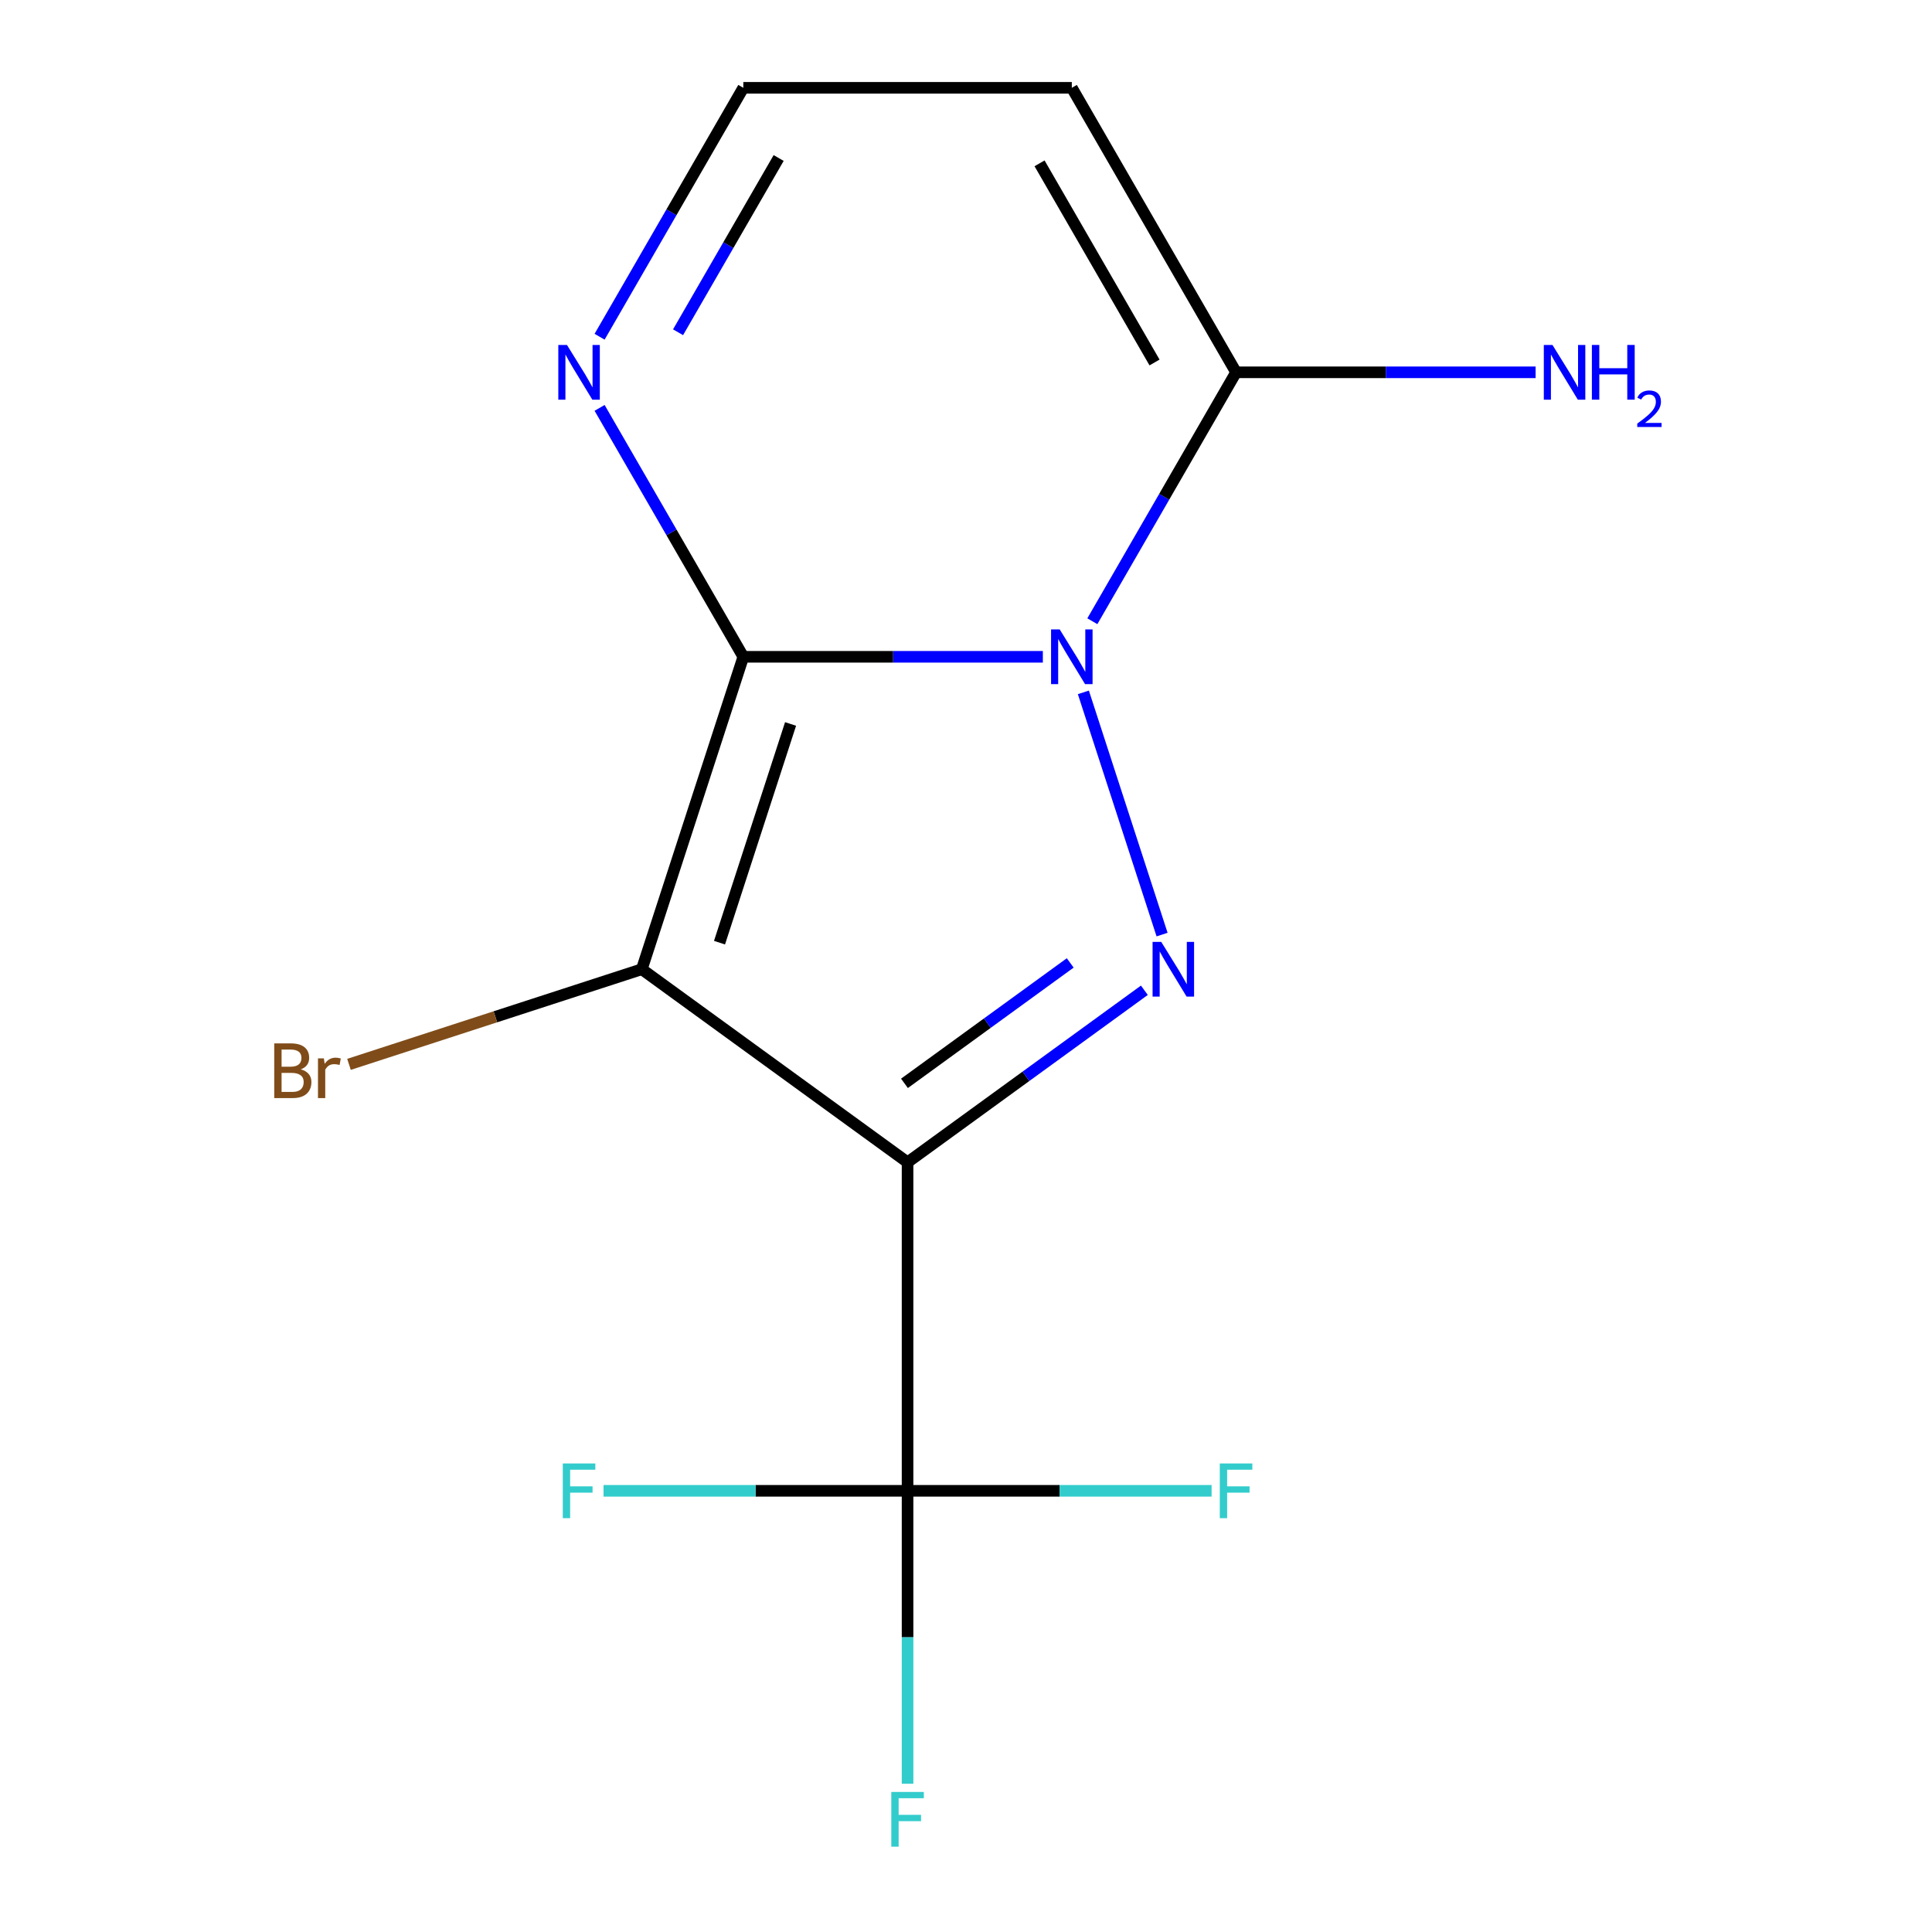 <?xml version='1.0' encoding='iso-8859-1'?>
<svg version='1.1' baseProfile='full'
              xmlns='http://www.w3.org/2000/svg'
                      xmlns:rdkit='http://www.rdkit.org/xml'
                      xmlns:xlink='http://www.w3.org/1999/xlink'
                  xml:space='preserve'
width='1000px' height='1000px' viewBox='0 0 1000 1000'>
<!-- END OF HEADER -->
<rect style='opacity:1.0;fill:#FFFFFF;stroke:none' width='1000' height='1000' x='0' y='0'> </rect>
<path class='bond-0' d='M 539.778,339.959 L 462.258,339.959' style='fill:none;fill-rule:evenodd;stroke:#0000FF;stroke-width:6px;stroke-linecap:butt;stroke-linejoin:miter;stroke-opacity:1' />
<path class='bond-0' d='M 462.258,339.959 L 384.737,339.959' style='fill:none;fill-rule:evenodd;stroke:#000000;stroke-width:6px;stroke-linecap:butt;stroke-linejoin:miter;stroke-opacity:1' />
<path class='bond-3' d='M 560.751,358.37 L 601.487,483.742' style='fill:none;fill-rule:evenodd;stroke:#0000FF;stroke-width:6px;stroke-linecap:butt;stroke-linejoin:miter;stroke-opacity:1' />
<path class='bond-5' d='M 565.399,321.548 L 602.592,257.127' style='fill:none;fill-rule:evenodd;stroke:#0000FF;stroke-width:6px;stroke-linecap:butt;stroke-linejoin:miter;stroke-opacity:1' />
<path class='bond-5' d='M 602.592,257.127 L 639.785,192.707' style='fill:none;fill-rule:evenodd;stroke:#000000;stroke-width:6px;stroke-linecap:butt;stroke-linejoin:miter;stroke-opacity:1' />
<path class='bond-2' d='M 384.737,339.959 L 332.194,501.669' style='fill:none;fill-rule:evenodd;stroke:#000000;stroke-width:6px;stroke-linecap:butt;stroke-linejoin:miter;stroke-opacity:1' />
<path class='bond-2' d='M 409.198,374.724 L 372.418,487.921' style='fill:none;fill-rule:evenodd;stroke:#000000;stroke-width:6px;stroke-linecap:butt;stroke-linejoin:miter;stroke-opacity:1' />
<path class='bond-6' d='M 384.737,339.959 L 347.544,275.538' style='fill:none;fill-rule:evenodd;stroke:#000000;stroke-width:6px;stroke-linecap:butt;stroke-linejoin:miter;stroke-opacity:1' />
<path class='bond-6' d='M 347.544,275.538 L 310.35,211.117' style='fill:none;fill-rule:evenodd;stroke:#0000FF;stroke-width:6px;stroke-linecap:butt;stroke-linejoin:miter;stroke-opacity:1' />
<path class='bond-1' d='M 469.753,601.611 L 531.037,557.086' style='fill:none;fill-rule:evenodd;stroke:#000000;stroke-width:6px;stroke-linecap:butt;stroke-linejoin:miter;stroke-opacity:1' />
<path class='bond-1' d='M 531.037,557.086 L 592.321,512.56' style='fill:none;fill-rule:evenodd;stroke:#0000FF;stroke-width:6px;stroke-linecap:butt;stroke-linejoin:miter;stroke-opacity:1' />
<path class='bond-1' d='M 468.15,560.742 L 511.049,529.574' style='fill:none;fill-rule:evenodd;stroke:#000000;stroke-width:6px;stroke-linecap:butt;stroke-linejoin:miter;stroke-opacity:1' />
<path class='bond-1' d='M 511.049,529.574 L 553.947,498.406' style='fill:none;fill-rule:evenodd;stroke:#0000FF;stroke-width:6px;stroke-linecap:butt;stroke-linejoin:miter;stroke-opacity:1' />
<path class='bond-4' d='M 469.753,601.611 L 469.753,771.643' style='fill:none;fill-rule:evenodd;stroke:#000000;stroke-width:6px;stroke-linecap:butt;stroke-linejoin:miter;stroke-opacity:1' />
<path class='bond-14' d='M 469.753,601.611 L 332.194,501.669' style='fill:none;fill-rule:evenodd;stroke:#000000;stroke-width:6px;stroke-linecap:butt;stroke-linejoin:miter;stroke-opacity:1' />
<path class='bond-9' d='M 332.194,501.669 L 256.415,526.291' style='fill:none;fill-rule:evenodd;stroke:#000000;stroke-width:6px;stroke-linecap:butt;stroke-linejoin:miter;stroke-opacity:1' />
<path class='bond-9' d='M 256.415,526.291 L 180.635,550.913' style='fill:none;fill-rule:evenodd;stroke:#7F4C19;stroke-width:6px;stroke-linecap:butt;stroke-linejoin:miter;stroke-opacity:1' />
<path class='bond-10' d='M 469.753,771.643 L 469.753,847.454' style='fill:none;fill-rule:evenodd;stroke:#000000;stroke-width:6px;stroke-linecap:butt;stroke-linejoin:miter;stroke-opacity:1' />
<path class='bond-10' d='M 469.753,847.454 L 469.753,923.264' style='fill:none;fill-rule:evenodd;stroke:#33CCCC;stroke-width:6px;stroke-linecap:butt;stroke-linejoin:miter;stroke-opacity:1' />
<path class='bond-11' d='M 469.753,771.643 L 391.072,771.643' style='fill:none;fill-rule:evenodd;stroke:#000000;stroke-width:6px;stroke-linecap:butt;stroke-linejoin:miter;stroke-opacity:1' />
<path class='bond-11' d='M 391.072,771.643 L 312.392,771.643' style='fill:none;fill-rule:evenodd;stroke:#33CCCC;stroke-width:6px;stroke-linecap:butt;stroke-linejoin:miter;stroke-opacity:1' />
<path class='bond-12' d='M 469.753,771.643 L 548.434,771.643' style='fill:none;fill-rule:evenodd;stroke:#000000;stroke-width:6px;stroke-linecap:butt;stroke-linejoin:miter;stroke-opacity:1' />
<path class='bond-12' d='M 548.434,771.643 L 627.114,771.643' style='fill:none;fill-rule:evenodd;stroke:#33CCCC;stroke-width:6px;stroke-linecap:butt;stroke-linejoin:miter;stroke-opacity:1' />
<path class='bond-7' d='M 639.785,192.707 L 554.769,45.455' style='fill:none;fill-rule:evenodd;stroke:#000000;stroke-width:6px;stroke-linecap:butt;stroke-linejoin:miter;stroke-opacity:1' />
<path class='bond-7' d='M 597.582,187.622 L 538.071,84.546' style='fill:none;fill-rule:evenodd;stroke:#000000;stroke-width:6px;stroke-linecap:butt;stroke-linejoin:miter;stroke-opacity:1' />
<path class='bond-13' d='M 639.785,192.707 L 717.306,192.707' style='fill:none;fill-rule:evenodd;stroke:#000000;stroke-width:6px;stroke-linecap:butt;stroke-linejoin:miter;stroke-opacity:1' />
<path class='bond-13' d='M 717.306,192.707 L 794.826,192.707' style='fill:none;fill-rule:evenodd;stroke:#0000FF;stroke-width:6px;stroke-linecap:butt;stroke-linejoin:miter;stroke-opacity:1' />
<path class='bond-15' d='M 310.35,174.296 L 347.544,109.875' style='fill:none;fill-rule:evenodd;stroke:#0000FF;stroke-width:6px;stroke-linecap:butt;stroke-linejoin:miter;stroke-opacity:1' />
<path class='bond-15' d='M 347.544,109.875 L 384.737,45.455' style='fill:none;fill-rule:evenodd;stroke:#000000;stroke-width:6px;stroke-linecap:butt;stroke-linejoin:miter;stroke-opacity:1' />
<path class='bond-15' d='M 350.959,171.973 L 376.994,126.878' style='fill:none;fill-rule:evenodd;stroke:#0000FF;stroke-width:6px;stroke-linecap:butt;stroke-linejoin:miter;stroke-opacity:1' />
<path class='bond-15' d='M 376.994,126.878 L 403.029,81.784' style='fill:none;fill-rule:evenodd;stroke:#000000;stroke-width:6px;stroke-linecap:butt;stroke-linejoin:miter;stroke-opacity:1' />
<path class='bond-8' d='M 554.769,45.455 L 384.737,45.455' style='fill:none;fill-rule:evenodd;stroke:#000000;stroke-width:6px;stroke-linecap:butt;stroke-linejoin:miter;stroke-opacity:1' />
<path  class='atom-0' d='M 548.509 325.799
L 557.789 340.799
Q 558.709 342.279, 560.189 344.959
Q 561.669 347.639, 561.749 347.799
L 561.749 325.799
L 565.509 325.799
L 565.509 354.119
L 561.629 354.119
L 551.669 337.719
Q 550.509 335.799, 549.269 333.599
Q 548.069 331.399, 547.709 330.719
L 547.709 354.119
L 544.029 354.119
L 544.029 325.799
L 548.509 325.799
' fill='#0000FF'/>
<path  class='atom-4' d='M 601.052 487.509
L 610.332 502.509
Q 611.252 503.989, 612.732 506.669
Q 614.212 509.349, 614.292 509.509
L 614.292 487.509
L 618.052 487.509
L 618.052 515.829
L 614.172 515.829
L 604.212 499.429
Q 603.052 497.509, 601.812 495.309
Q 600.612 493.109, 600.252 492.429
L 600.252 515.829
L 596.572 515.829
L 596.572 487.509
L 601.052 487.509
' fill='#0000FF'/>
<path  class='atom-7' d='M 293.461 178.547
L 302.741 193.547
Q 303.661 195.027, 305.141 197.707
Q 306.621 200.387, 306.701 200.547
L 306.701 178.547
L 310.461 178.547
L 310.461 206.867
L 306.581 206.867
L 296.621 190.467
Q 295.461 188.547, 294.221 186.347
Q 293.021 184.147, 292.661 183.467
L 292.661 206.867
L 288.981 206.867
L 288.981 178.547
L 293.461 178.547
' fill='#0000FF'/>
<path  class='atom-10' d='M 155.704 553.492
Q 158.424 554.252, 159.784 555.932
Q 161.184 557.572, 161.184 560.012
Q 161.184 563.932, 158.664 566.172
Q 156.184 568.372, 151.464 568.372
L 141.944 568.372
L 141.944 540.052
L 150.304 540.052
Q 155.144 540.052, 157.584 542.012
Q 160.024 543.972, 160.024 547.572
Q 160.024 551.852, 155.704 553.492
M 145.744 543.252
L 145.744 552.132
L 150.304 552.132
Q 153.104 552.132, 154.544 551.012
Q 156.024 549.852, 156.024 547.572
Q 156.024 543.252, 150.304 543.252
L 145.744 543.252
M 151.464 565.172
Q 154.224 565.172, 155.704 563.852
Q 157.184 562.532, 157.184 560.012
Q 157.184 557.692, 155.544 556.532
Q 153.944 555.332, 150.864 555.332
L 145.744 555.332
L 145.744 565.172
L 151.464 565.172
' fill='#7F4C19'/>
<path  class='atom-10' d='M 167.624 547.812
L 168.064 550.652
Q 170.224 547.452, 173.744 547.452
Q 174.864 547.452, 176.384 547.852
L 175.784 551.212
Q 174.064 550.812, 173.104 550.812
Q 171.424 550.812, 170.304 551.492
Q 169.224 552.132, 168.344 553.692
L 168.344 568.372
L 164.584 568.372
L 164.584 547.812
L 167.624 547.812
' fill='#7F4C19'/>
<path  class='atom-11' d='M 461.333 927.515
L 478.173 927.515
L 478.173 930.755
L 465.133 930.755
L 465.133 939.355
L 476.733 939.355
L 476.733 942.635
L 465.133 942.635
L 465.133 955.835
L 461.333 955.835
L 461.333 927.515
' fill='#33CCCC'/>
<path  class='atom-12' d='M 291.301 757.483
L 308.141 757.483
L 308.141 760.723
L 295.101 760.723
L 295.101 769.323
L 306.701 769.323
L 306.701 772.603
L 295.101 772.603
L 295.101 785.803
L 291.301 785.803
L 291.301 757.483
' fill='#33CCCC'/>
<path  class='atom-13' d='M 631.365 757.483
L 648.205 757.483
L 648.205 760.723
L 635.165 760.723
L 635.165 769.323
L 646.765 769.323
L 646.765 772.603
L 635.165 772.603
L 635.165 785.803
L 631.365 785.803
L 631.365 757.483
' fill='#33CCCC'/>
<path  class='atom-14' d='M 803.557 178.547
L 812.837 193.547
Q 813.757 195.027, 815.237 197.707
Q 816.717 200.387, 816.797 200.547
L 816.797 178.547
L 820.557 178.547
L 820.557 206.867
L 816.677 206.867
L 806.717 190.467
Q 805.557 188.547, 804.317 186.347
Q 803.117 184.147, 802.757 183.467
L 802.757 206.867
L 799.077 206.867
L 799.077 178.547
L 803.557 178.547
' fill='#0000FF'/>
<path  class='atom-14' d='M 823.957 178.547
L 827.797 178.547
L 827.797 190.587
L 842.277 190.587
L 842.277 178.547
L 846.117 178.547
L 846.117 206.867
L 842.277 206.867
L 842.277 193.787
L 827.797 193.787
L 827.797 206.867
L 823.957 206.867
L 823.957 178.547
' fill='#0000FF'/>
<path  class='atom-14' d='M 847.49 205.873
Q 848.176 204.104, 849.813 203.127
Q 851.45 202.124, 853.72 202.124
Q 856.545 202.124, 858.129 203.655
Q 859.713 205.187, 859.713 207.906
Q 859.713 210.678, 857.654 213.265
Q 855.621 215.852, 851.397 218.915
L 860.03 218.915
L 860.03 221.027
L 847.437 221.027
L 847.437 219.258
Q 850.922 216.776, 852.981 214.928
Q 855.067 213.08, 856.07 211.417
Q 857.073 209.754, 857.073 208.038
Q 857.073 206.243, 856.176 205.239
Q 855.278 204.236, 853.72 204.236
Q 852.216 204.236, 851.212 204.843
Q 850.209 205.451, 849.496 206.797
L 847.49 205.873
' fill='#0000FF'/>
</svg>
